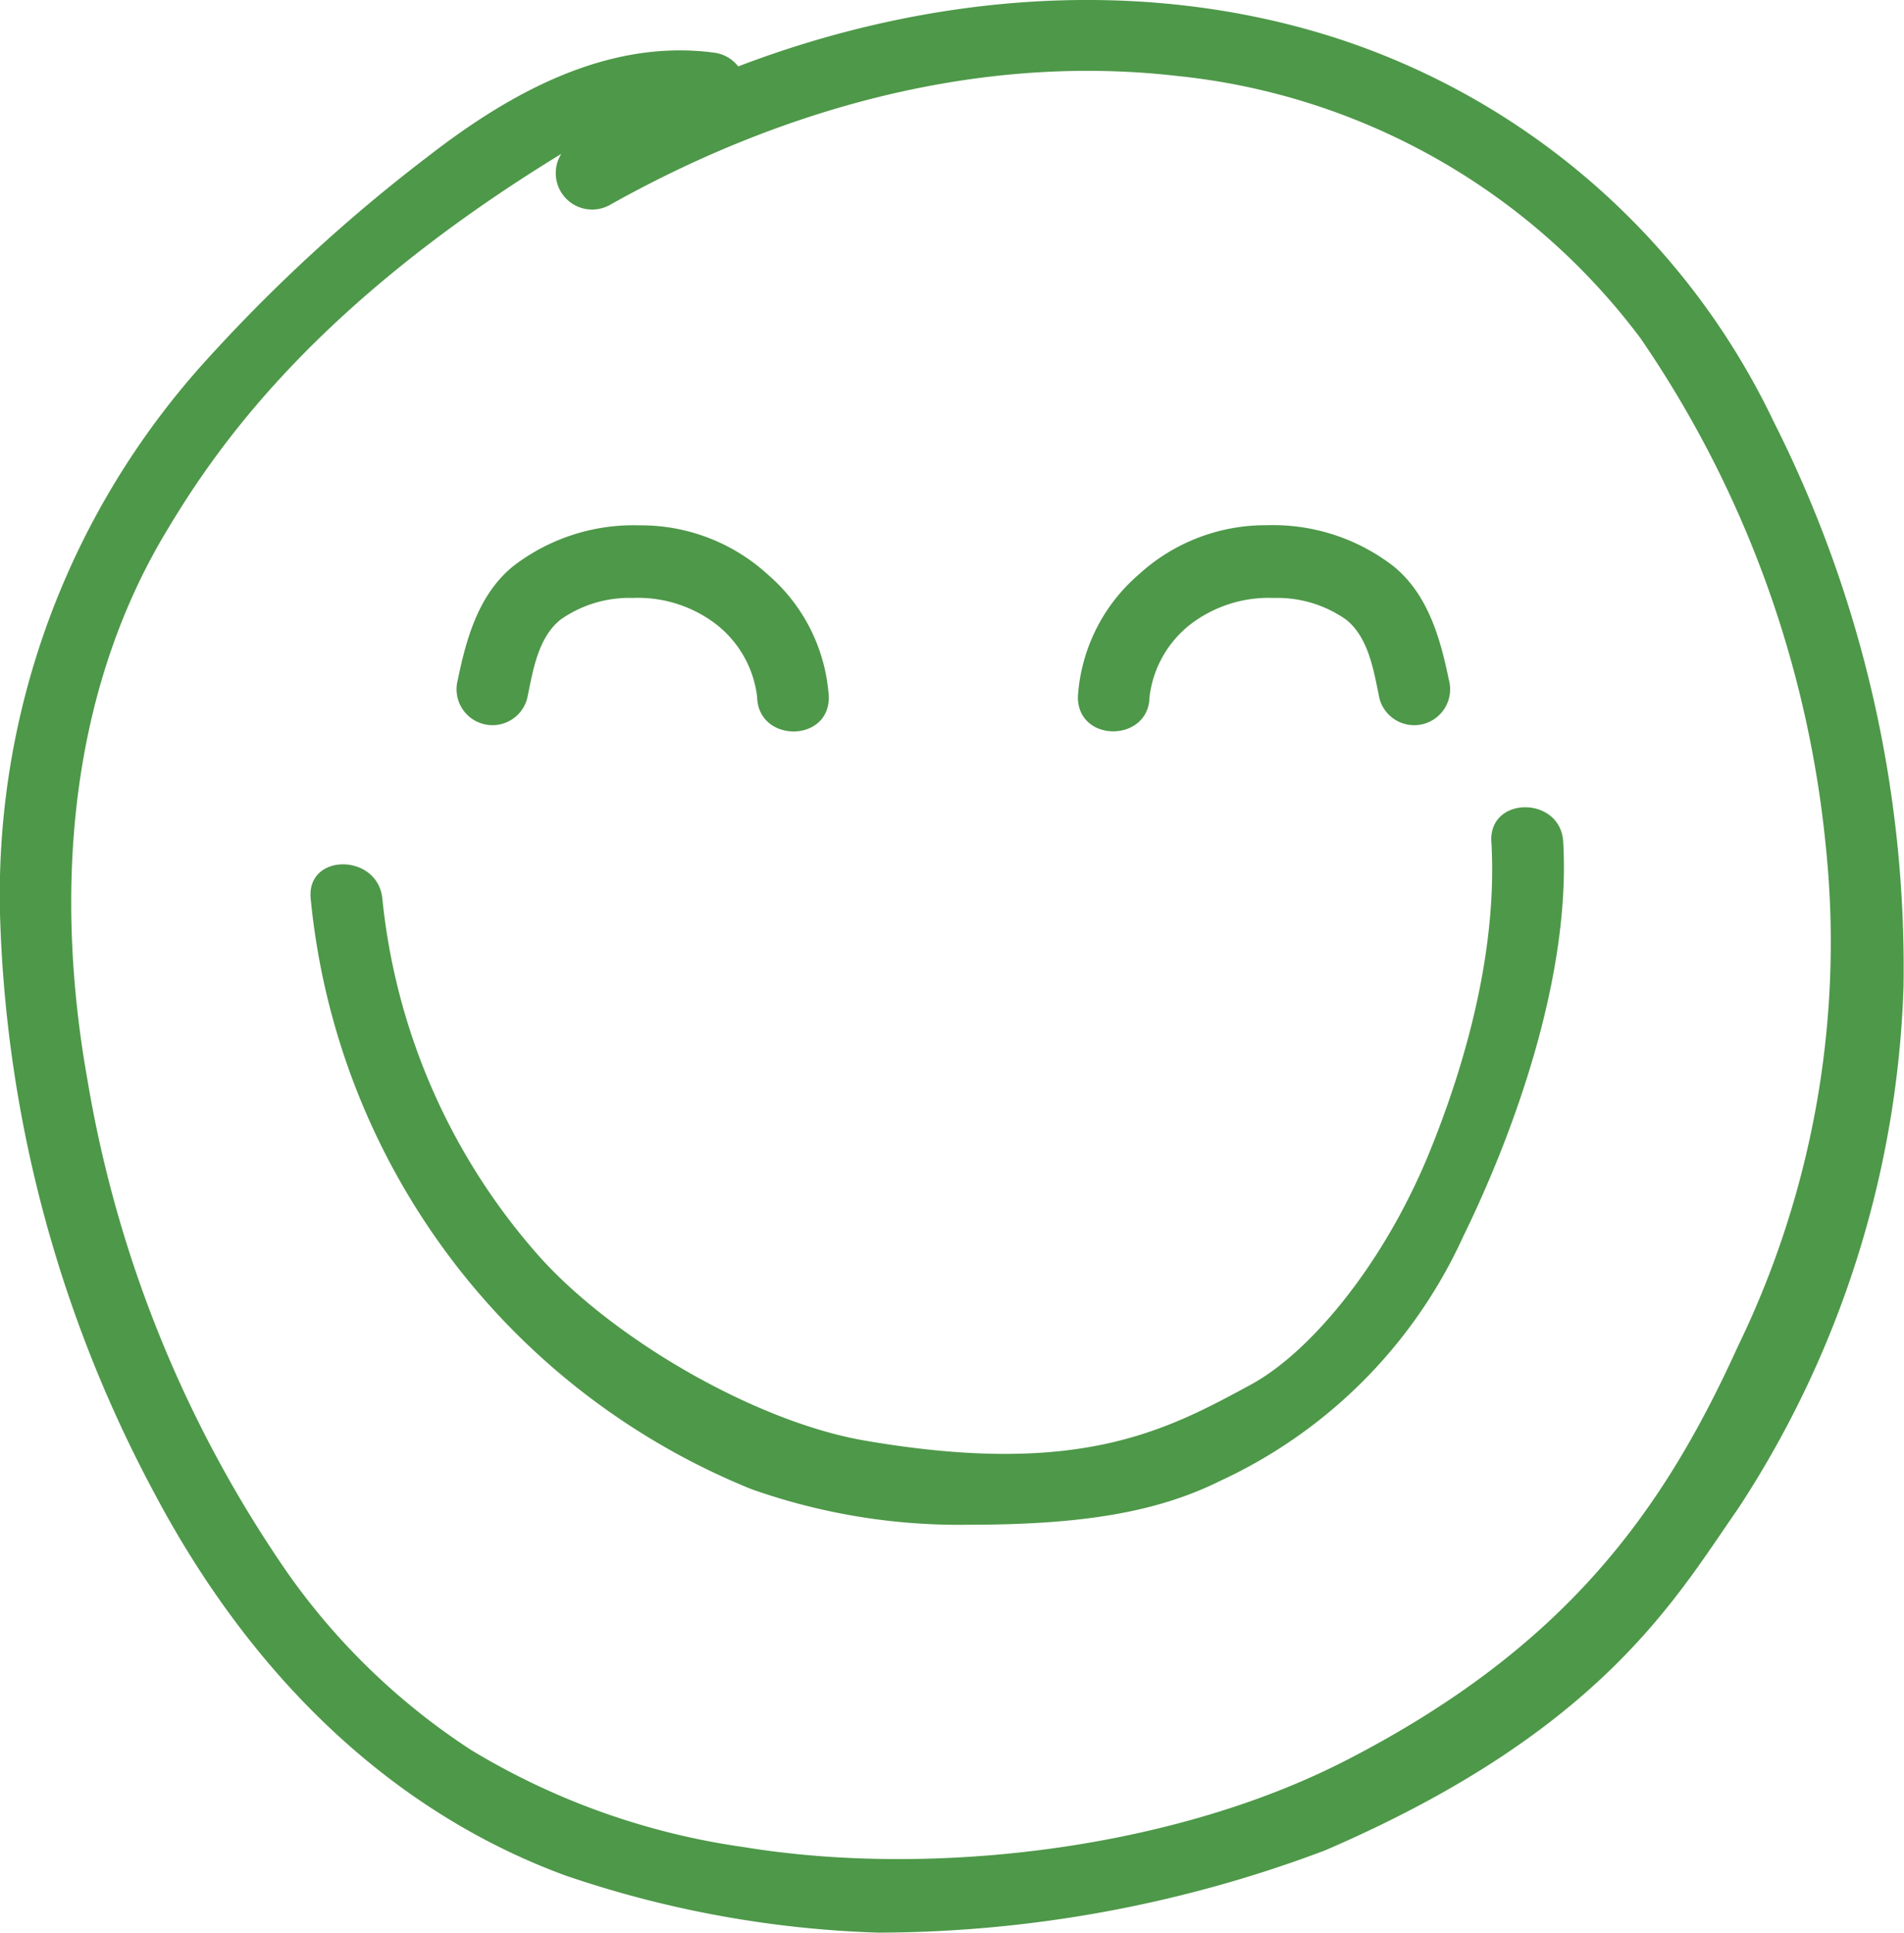 <svg xmlns="http://www.w3.org/2000/svg" width="83.749" height="85" viewBox="0 0 83.749 85">
  <g id="happy-face" transform="translate(0 -9.601)">
    <g id="Group_88609" data-name="Group 88609" transform="translate(0 9.601)">
      <path id="Path_76569" data-name="Path 76569" d="M87.415,27.986A32.377,32.377,0,0,0,68.031,11.207c-8.531-2.679-17.8-1.849-26.087,1.313a1.611,1.611,0,0,0-1.1-.609c-4.633-.6-8.888,1.744-12.439,4.486a72.361,72.361,0,0,0-10.054,9.256A34.939,34.939,0,0,0,9.48,50.038a57.214,57.214,0,0,0,6.829,25.3c3.982,7.491,9.949,13.742,18.008,16.715a47.047,47.047,0,0,0,13.795,2.521A55.968,55.968,0,0,0,67.748,90.96c12.177-5.243,15.434-11.105,18.165-15.013A44.411,44.411,0,0,0,93.2,52.98a53.275,53.275,0,0,0-5.789-24.994Zm-18.712,59c-7.638,3.94-18.281,5.18-26.528,3.824A31.684,31.684,0,0,1,30.2,86.547a29.6,29.6,0,0,1-8.069-7.775,53.625,53.625,0,0,1-8.815-21.706C11.876,48.988,12.443,40.3,16.7,33.113c2.154-3.625,6.409-9.991,17.461-16.747a1.6,1.6,0,0,0,2.112,2.259C43.8,14.4,52.472,11.953,61.15,12.93A29.181,29.181,0,0,1,81.626,24.466,47.706,47.706,0,0,1,89.79,46.9,40.664,40.664,0,0,1,85.913,68.8C82.583,76.136,78.275,82.061,68.7,86.989Z" transform="translate(-9.472 -9.601)" fill="#4e9849"/>
      <path id="Path_76570" data-name="Path 76570" d="M57.752,39.124a4.753,4.753,0,0,1,1.818-3.2,5.661,5.661,0,0,1,3.656-1.145,5.251,5.251,0,0,1,3.162.946c1.019.8,1.229,2.3,1.481,3.488a1.58,1.58,0,0,0,3.047-.84c-.378-1.839-.925-3.772-2.448-5A8.672,8.672,0,0,0,62.91,31.58a8.261,8.261,0,0,0-5.642,2.175A7.734,7.734,0,0,0,54.6,39.113C54.569,41.151,57.72,41.151,57.752,39.124Z" transform="translate(-7.188 -8.488)" fill="#4e9849"/>
      <path id="Path_76571" data-name="Path 76571" d="M74.413,44.9c.273,4.707-1.093,9.666-2.742,13.7-2.017,4.917-5.243,8.762-7.838,10.17-3.772,2.049-7.6,4.076-16.989,2.458-4.8-.83-11-4.434-14.257-8.037A27.91,27.91,0,0,1,25.632,47.4c-.2-2-3.351-2.017-3.152,0A31.253,31.253,0,0,0,41.864,73.364,27.38,27.38,0,0,0,51.4,74.93c4.969,0,8.289-.536,11.095-1.933A21.782,21.782,0,0,0,73.173,62.259c2.133-4.35,4.749-11.336,4.4-17.367-.126-2.007-3.278-2.017-3.162.011Z" transform="translate(-8.814 -7.891)" fill="#4e9849"/>
    </g>
    <path id="Path_76572" data-name="Path 76572" d="M41.806,39.124a4.753,4.753,0,0,0-1.818-3.2,5.661,5.661,0,0,0-3.656-1.145,5.251,5.251,0,0,0-3.162.946c-1.019.8-1.229,2.3-1.481,3.488a1.58,1.58,0,1,1-3.047-.84c.378-1.839.925-3.772,2.448-5a8.672,8.672,0,0,1,5.558-1.786,8.261,8.261,0,0,1,5.642,2.175,7.734,7.734,0,0,1,2.669,5.358c.042,2.038-3.11,2.038-3.152.011Z" transform="translate(-8.504 1.112)" fill="#4e9849"/>
  </g>
</svg>
